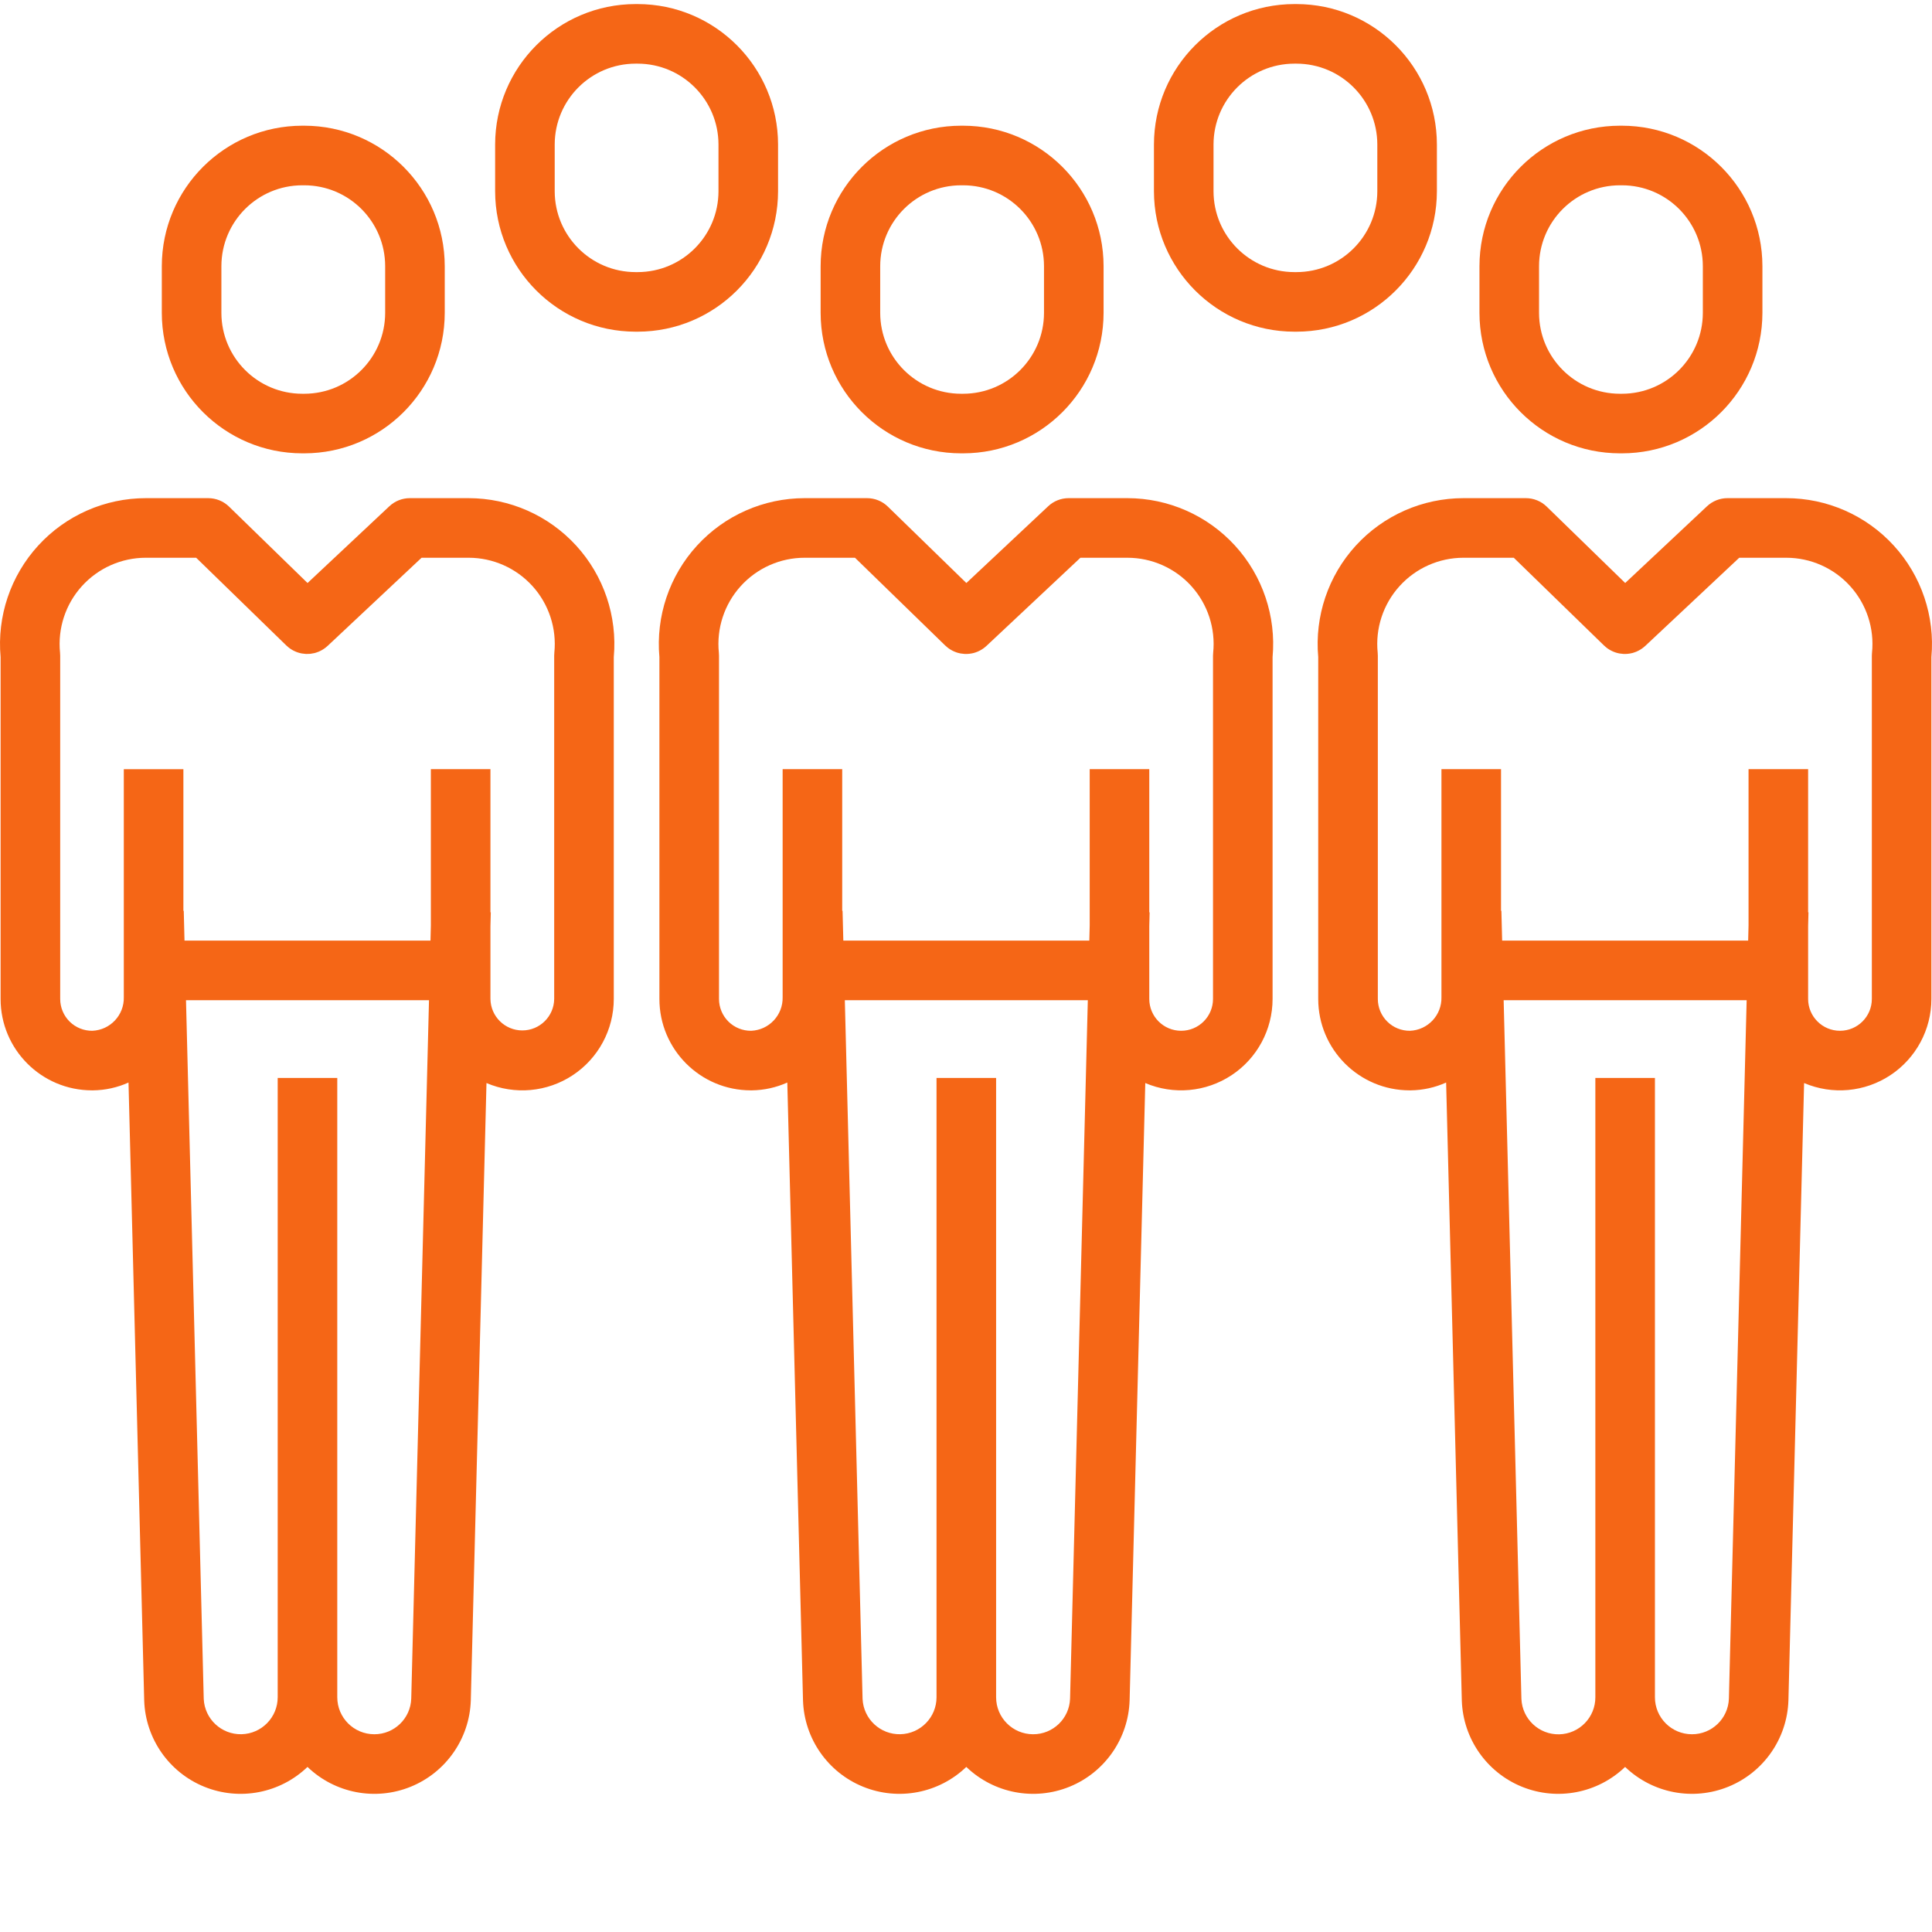 <?xml version="1.0" encoding="utf-8"?>
<!-- Generator: Adobe Illustrator 17.0.0, SVG Export Plug-In . SVG Version: 6.00 Build 0)  -->
<!DOCTYPE svg PUBLIC "-//W3C//DTD SVG 1.1//EN" "http://www.w3.org/Graphics/SVG/1.1/DTD/svg11.dtd">
<svg version="1.1" id="Layer_1" xmlns="http://www.w3.org/2000/svg" xmlns:xlink="http://www.w3.org/1999/xlink" x="0px" y="0px"
	 width="453px" height="453px" viewBox="0 0 453 453" enable-background="new 0 0 453 453" xml:space="preserve">
<path fill="#F56616" d="M70.868,106.294h0.483c18.179-0.019,32.908-14.749,32.928-32.928V62.402
	C104.26,44.227,89.53,29.497,71.351,29.474h-0.483C52.689,29.497,37.96,44.227,37.94,62.402v10.96
	C37.956,91.541,52.689,106.275,70.868,106.294z M51.91,62.406c0.012-10.465,8.489-18.947,18.959-18.959h0.483
	c10.465,0.012,18.947,8.493,18.959,18.959v10.96c-0.012,10.465-8.493,18.947-18.959,18.959h-0.483
	C60.4,92.313,51.922,83.832,51.91,73.366C51.91,73.366,51.91,62.406,51.91,62.406z"/>
<path fill="#F56616" d="M109.857,116.803H96.075c-1.777,0.004-3.485,0.682-4.779,1.898l-19.185,18l-18.413-17.922
	c-1.306-1.267-3.052-1.976-4.872-1.976H34.195c-9.604,0-18.764,4.038-25.242,11.124c-6.478,7.09-9.678,16.577-8.813,26.142v80.161
	c0,11.83,9.588,21.418,21.418,21.426h0.253c2.869-0.031,5.702-0.655,8.322-1.832l3.679,144.956
	c0.316,8.918,5.843,16.819,14.114,20.171c8.271,3.348,17.739,1.528,24.174-4.658c6.443,6.193,15.93,8.014,24.209,4.642
	s13.794-11.299,14.082-20.229l3.676-144.765c6.622,2.826,14.219,2.136,20.225-1.832c6.006-3.972,9.623-10.688,9.623-17.891v-80.145
	c0.861-9.565-2.335-19.052-8.813-26.142C128.621,120.841,119.461,116.803,109.857,116.803z M87.757,406.634
	c-4.79-0.004-8.672-3.886-8.676-8.672V252.755H65.112v145.206c-0.004,4.712-3.769,8.559-8.481,8.665
	c-4.712,0.105-8.645-3.57-8.86-8.279l-4.159-163.829h56.977l-4.163,163.751C96.274,402.942,92.431,406.649,87.757,406.634z
	 M129.977,153.032c-0.023,0.234-0.035,0.472-0.035,0.705v80.48c-0.047,4.093-3.379,7.39-7.476,7.39c-4.093,0-7.425-3.297-7.472-7.39
	v-17.06l0.082-3.243h-0.082v-33.567h-13.969v36.646l-0.09,3.555H43.261l-0.175-6.985H43V180.35H29.03v53.477
	c0.094,4.194-3.184,7.686-7.374,7.862c-1.992,0.023-3.909-0.752-5.328-2.152c-1.415-1.403-2.214-3.309-2.214-5.305V153.74
	c0-0.238-0.012-0.472-0.035-0.705c-0.577-5.691,1.282-11.358,5.118-15.599c3.835-4.241,9.284-6.661,15.002-6.661h11.795
	l21.157,20.588c0.031,0.031,0.066,0.051,0.101,0.082c0.21,0.199,0.429,0.382,0.663,0.553c0.016,0.012,0.031,0.027,0.051,0.039
	c0.253,0.179,0.518,0.343,0.791,0.487c0.055,0.027,0.109,0.055,0.168,0.082c0.253,0.129,0.515,0.238,0.78,0.335
	c0.023,0.008,0.047,0.019,0.074,0.027c0.285,0.094,0.573,0.172,0.869,0.23c0.07,0.012,0.14,0.023,0.207,0.035
	c0.261,0.047,0.526,0.074,0.791,0.09c0.039,0,0.078,0.008,0.121,0.012c0.296,0.008,0.592,0,0.889-0.027
	c0.07-0.008,0.14-0.016,0.21-0.023c0.292-0.035,0.585-0.086,0.869-0.156l0.031-0.008c0.308-0.082,0.612-0.183,0.908-0.308
	c0.023-0.008,0.047-0.012,0.07-0.023c0.027-0.008,0.051-0.027,0.074-0.035c0.573-0.253,1.111-0.577,1.598-0.971
	c0.062-0.055,0.125-0.105,0.187-0.16s0.14-0.113,0.207-0.175l22.034-20.674h11.023c5.714,0,11.163,2.42,14.998,6.661
	C128.695,141.678,130.554,147.345,129.977,153.032z"/>
<path fill="#F56616" d="M379.822,106.294h0.487c18.175-0.019,32.905-14.749,32.928-32.928V62.402
	c-0.023-18.175-14.753-32.905-32.928-32.928h-0.487c-18.179,0.023-32.909,14.753-32.928,32.928v10.96
	C346.913,91.541,361.643,106.275,379.822,106.294z M360.863,62.406c0.012-10.465,8.493-18.947,18.959-18.959h0.487
	c10.465,0.012,18.947,8.493,18.959,18.959v10.96c-0.012,10.465-8.493,18.947-18.959,18.959h-0.487
	c-10.465-0.012-18.947-8.493-18.959-18.959L360.863,62.406L360.863,62.406z"/>
<path fill="#F56616" d="M418.814,116.803h-13.786c-1.777,0.004-3.485,0.682-4.779,1.898l-19.185,17.996l-18.413-17.918
	c-1.306-1.267-3.052-1.976-4.872-1.976h-14.632c-9.604,0-18.764,4.038-25.246,11.124c-6.478,7.09-9.674,16.577-8.813,26.142v80.161
	c0.004,11.83,9.592,21.418,21.422,21.426h0.249c2.869-0.035,5.702-0.659,8.318-1.832l3.679,144.952
	c0.316,8.918,5.843,16.819,14.114,20.171c8.271,3.352,17.739,1.528,24.174-4.654c6.447,6.193,15.93,8.01,24.209,4.638
	c8.279-3.368,13.798-11.296,14.082-20.229l3.676-144.762c6.622,2.822,14.219,2.132,20.225-1.836
	c6.006-3.972,9.623-10.688,9.623-17.887v-80.145c0.865-9.565-2.335-19.052-8.809-26.138
	C437.574,120.845,428.415,116.806,418.814,116.803z M396.71,406.634c-4.79-0.004-8.672-3.886-8.676-8.672V252.755h-13.969v145.206
	c0.012,4.72-3.757,8.583-8.478,8.688c-4.72,0.105-8.657-3.586-8.86-8.302l-4.163-163.829h56.977l-4.163,163.751
	C405.227,402.942,401.388,406.649,396.71,406.634z M438.931,153.032c-0.023,0.234-0.035,0.472-0.035,0.705v80.48
	c0,4.128-3.344,7.472-7.472,7.472s-7.472-3.344-7.472-7.472v-17.06l0.082-3.243h-0.082v-33.567h-13.969v36.643l-0.09,3.555H352.21
	l-0.175-6.985h-0.086v-33.213H337.98v53.481c0.094,4.194-3.184,7.686-7.374,7.862c-1.992,0.023-3.909-0.752-5.324-2.152
	c-1.419-1.403-2.218-3.313-2.218-5.305v-80.492c0-0.238-0.012-0.472-0.035-0.705c-0.577-5.691,1.282-11.358,5.118-15.599
	c3.831-4.241,9.284-6.661,15.002-6.661h11.791l21.169,20.588c0.027,0.027,0.066,0.051,0.097,0.078
	c0.21,0.203,0.433,0.386,0.667,0.557c0.016,0.012,0.031,0.027,0.047,0.039c0.257,0.179,0.522,0.343,0.799,0.487
	c0.055,0.027,0.109,0.055,0.164,0.082c0.253,0.129,0.518,0.238,0.787,0.335l0.066,0.023c0.285,0.097,0.577,0.175,0.873,0.234
	c0.066,0.012,0.136,0.023,0.207,0.035c0.261,0.043,0.526,0.074,0.791,0.09c0.039,0,0.078,0.008,0.121,0.012
	c0.296,0.008,0.592,0,0.885-0.031c0.074-0.004,0.144-0.012,0.214-0.023c0.292-0.031,0.581-0.086,0.865-0.156
	c0.012,0,0.023,0,0.031-0.004c0.312-0.082,0.612-0.183,0.908-0.308c0.023-0.008,0.051-0.012,0.074-0.023
	c0.023-0.008,0.047-0.027,0.07-0.039c0.573-0.249,1.111-0.573,1.598-0.967c0.062-0.055,0.125-0.101,0.187-0.16
	c0.062-0.058,0.14-0.113,0.207-0.175l22.034-20.674h11.023c5.718,0,11.167,2.42,14.998,6.661c3.835,4.241,5.691,9.908,5.114,15.595
	L438.931,153.032L438.931,153.032z"/>
<path fill="#F56616" d="M225.343,106.294h0.487c18.175-0.019,32.908-14.749,32.928-32.928V62.402
	c-0.02-18.175-14.753-32.905-32.928-32.928h-0.487c-18.175,0.023-32.905,14.753-32.928,32.928v10.96
	C192.435,91.541,207.164,106.275,225.343,106.294z M206.385,62.406c0.012-10.465,8.493-18.947,18.959-18.959h0.487
	c10.465,0.012,18.947,8.493,18.959,18.959v10.96c-0.012,10.465-8.493,18.947-18.959,18.959h-0.487
	c-10.465-0.012-18.947-8.493-18.959-18.959V62.402V62.406z"/>
<path fill="#F56616" d="M264.34,116.803h-13.79c-1.777,0.004-3.485,0.682-4.779,1.898l-19.185,18l-18.413-17.922
	c-1.302-1.267-3.052-1.976-4.868-1.976h-14.632c-9.604,0-18.764,4.038-25.242,11.124c-6.482,7.09-9.678,16.577-8.817,26.142v80.161
	c0.004,11.83,9.592,21.418,21.422,21.426h0.249c2.869-0.035,5.702-0.659,8.318-1.832l3.683,144.952
	c0.312,8.922,5.843,16.823,14.114,20.171c8.271,3.352,17.739,1.528,24.174-4.654c6.443,6.193,15.93,8.01,24.209,4.642
	c8.275-3.372,13.794-11.299,14.082-20.233l3.672-144.762c6.626,2.822,14.223,2.132,20.229-1.836
	c6.006-3.968,9.62-10.688,9.62-17.887v-80.145c0.865-9.565-2.331-19.052-8.809-26.142C283.1,120.845,273.94,116.806,264.34,116.803z
	 M242.232,406.634c-4.786-0.004-8.669-3.886-8.672-8.672V252.755h-13.97v145.206c-0.004,4.712-3.769,8.559-8.481,8.665
	c-4.712,0.105-8.645-3.57-8.86-8.279l-4.159-163.829h56.973L250.9,398.269C250.752,402.942,246.909,406.649,242.232,406.634z
	 M284.456,153.032c-0.027,0.234-0.039,0.472-0.039,0.705v80.48c0,4.128-3.344,7.472-7.472,7.472s-7.472-3.344-7.472-7.472v-17.06
	l0.082-3.243h-0.082v-33.567h-13.969v36.643l-0.09,3.555h-57.679l-0.179-6.985h-0.082v-33.213h-13.969v53.481
	c0.094,4.194-3.188,7.686-7.374,7.862c-1.992,0.023-3.913-0.752-5.328-2.152c-1.419-1.403-2.214-3.313-2.218-5.305v-80.492
	c0-0.238-0.012-0.472-0.035-0.705c-0.577-5.691,1.286-11.358,5.118-15.599c3.835-4.245,9.288-6.665,15.006-6.661h11.795
	l21.165,20.588c0.031,0.027,0.066,0.051,0.101,0.078c0.207,0.199,0.429,0.386,0.663,0.557c0.016,0.012,0.031,0.027,0.051,0.039
	c0.253,0.179,0.518,0.343,0.791,0.483c0.055,0.031,0.109,0.058,0.168,0.086c0.253,0.129,0.514,0.238,0.78,0.331
	c0.023,0.012,0.047,0.023,0.074,0.031c0.285,0.094,0.573,0.172,0.869,0.23c0.07,0.012,0.136,0.023,0.207,0.035
	c0.261,0.047,0.526,0.074,0.791,0.09c0.039,0,0.082,0.008,0.121,0.012c0.296,0.008,0.592,0,0.889-0.031
	c0.07-0.004,0.14-0.012,0.21-0.023c0.296-0.031,0.585-0.086,0.869-0.156l0.031-0.004c0.308-0.082,0.612-0.183,0.908-0.308
	c0.023-0.008,0.047-0.012,0.07-0.023c0.023-0.008,0.051-0.027,0.074-0.039c0.573-0.249,1.111-0.573,1.598-0.967
	c0.062-0.055,0.125-0.101,0.187-0.16c0.062-0.058,0.14-0.113,0.203-0.175l22.034-20.674h11.023c5.718,0,11.167,2.42,15.002,6.661
	C283.178,141.678,285.037,147.345,284.456,153.032z"/>
<path fill="#F56616" d="M182.433,44.843v-10.96c-0.019-18.179-14.749-32.908-32.928-32.928h-0.483
	c-18.179,0.019-32.908,14.749-32.928,32.928v10.96c0.019,18.175,14.749,32.905,32.928,32.928h0.483
	C167.684,77.751,182.414,63.018,182.433,44.843z M168.464,44.843c-0.012,10.465-8.489,18.947-18.959,18.959h-0.483
	c-10.465-0.012-18.947-8.493-18.959-18.959v-10.96c0.012-10.465,8.493-18.947,18.959-18.959h0.483
	c10.469,0.012,18.947,8.493,18.959,18.959V44.843z"/>
<path fill="#F56616" d="M336.912,44.843v-10.96c-0.02-18.179-14.749-32.908-32.928-32.928h-0.487
	c-18.175,0.019-32.905,14.749-32.928,32.928v10.96c0.023,18.175,14.753,32.905,32.928,32.928h0.487
	C322.163,77.751,336.892,63.018,336.912,44.843z M322.942,44.843c-0.012,10.465-8.493,18.947-18.959,18.959h-0.487
	c-10.465-0.012-18.947-8.493-18.959-18.959v-10.96c0.012-10.465,8.493-18.947,18.959-18.959h0.487
	c10.465,0.012,18.947,8.493,18.959,18.959L322.942,44.843L322.942,44.843z"/>
</svg>
